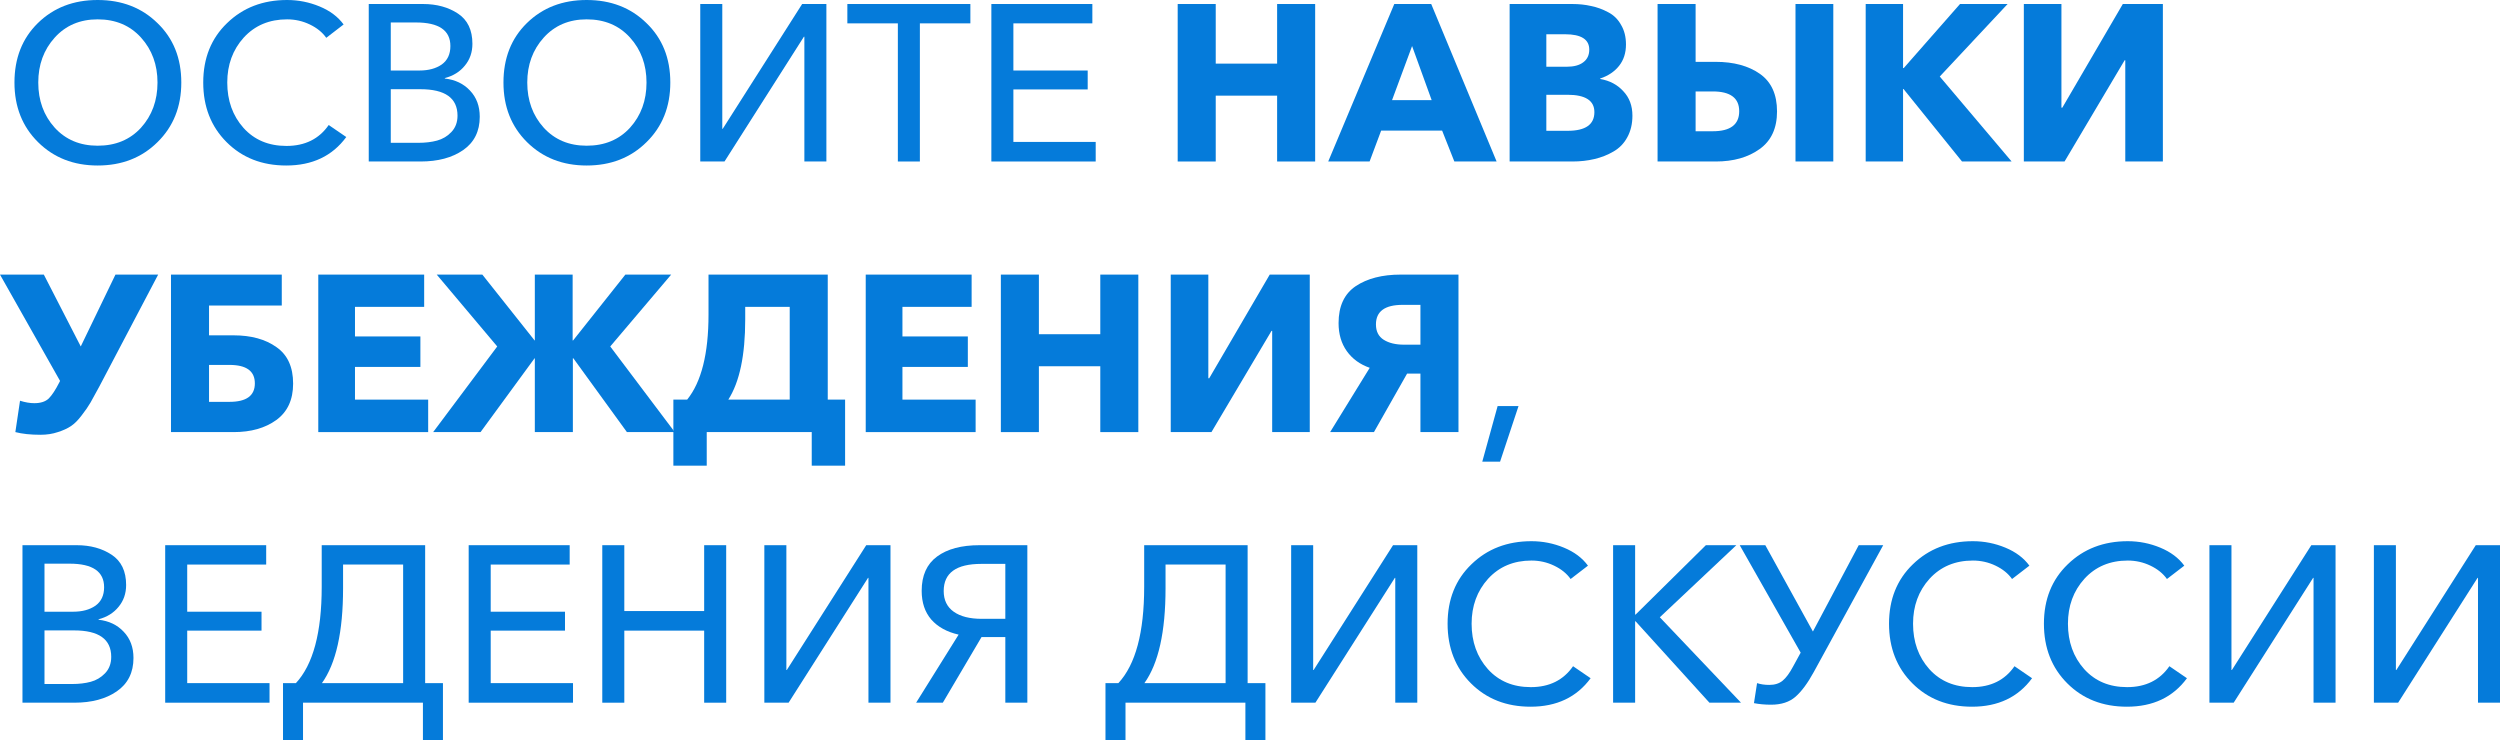 <?xml version="1.0" encoding="UTF-8"?> <svg xmlns="http://www.w3.org/2000/svg" viewBox="0 0 249.447 73.843" fill="none"><path d="M236.863 70.114V54.399H239.06V66.852H239.105L247.029 54.399H249.448V70.114H247.251V57.662H247.206L239.282 70.114H236.863Z" fill="#057BDA"></path><path d="M220.454 70.114V54.399H222.652V66.852H222.696L230.62 54.399H233.039V70.114H230.842V57.662H230.798L222.874 70.114H220.454Z" fill="#057BDA"></path><path d="M212.219 70.514C209.807 70.514 207.824 69.737 206.271 68.183C204.717 66.63 203.94 64.647 203.94 62.235C203.94 59.808 204.732 57.833 206.315 56.308C207.898 54.769 209.896 54 212.308 54C213.433 54 214.513 54.215 215.549 54.644C216.584 55.073 217.384 55.672 217.946 56.442L216.215 57.773C215.83 57.226 215.282 56.782 214.572 56.442C213.862 56.101 213.107 55.931 212.308 55.931C210.532 55.931 209.09 56.538 207.98 57.751C206.885 58.965 206.337 60.459 206.337 62.235C206.337 64.04 206.877 65.549 207.958 66.763C209.038 67.961 210.466 68.561 212.241 68.561C214.091 68.561 215.497 67.865 216.459 66.474L218.212 67.673C216.821 69.567 214.824 70.514 212.219 70.514Z" fill="#057BDA"></path><path d="M196.764 70.514C194.352 70.514 192.369 69.737 190.816 68.183C189.262 66.63 188.485 64.647 188.485 62.235C188.485 59.808 189.277 57.833 190.86 56.308C192.443 54.769 194.441 54 196.853 54C197.978 54 199.058 54.215 200.094 54.644C201.129 55.073 201.929 55.672 202.491 56.442L200.76 57.773C200.375 57.226 199.827 56.782 199.117 56.442C198.407 56.101 197.652 55.931 196.853 55.931C195.077 55.931 193.635 56.538 192.525 57.751C191.43 58.965 190.882 60.459 190.882 62.235C190.882 64.04 191.422 65.549 192.503 66.763C193.583 67.961 195.011 68.561 196.786 68.561C198.636 68.561 200.042 67.865 201.004 66.474L202.757 67.673C201.366 69.567 199.369 70.514 196.764 70.514Z" fill="#057BDA"></path><path d="M176.717 70.314C176.095 70.314 175.526 70.262 175.008 70.159L175.318 68.161C175.674 68.28 176.081 68.339 176.539 68.339C177.087 68.339 177.531 68.198 177.871 67.917C178.211 67.636 178.552 67.177 178.892 66.541L179.669 65.12L173.587 54.399H176.14L180.89 63.012L185.462 54.399H187.904L180.978 67.051C180.372 68.161 179.765 68.982 179.158 69.515C178.552 70.048 177.738 70.314 176.717 70.314Z" fill="#057BDA"></path><path d="M160.953 70.114V54.399H163.151V61.325H163.195L170.209 54.399H173.25L165.615 61.591L173.716 70.114H170.564L163.195 61.991H163.151V70.114H160.953Z" fill="#057BDA"></path><path d="M152.718 70.514C150.306 70.514 148.324 69.737 146.77 68.183C145.216 66.63 144.439 64.647 144.439 62.235C144.439 59.808 145.231 57.833 146.814 56.308C148.398 54.769 150.395 54 152.807 54C153.932 54 155.012 54.215 156.048 54.644C157.084 55.073 157.883 55.672 158.445 56.442L156.714 57.773C156.329 57.226 155.782 56.782 155.071 56.442C154.361 56.101 153.607 55.931 152.807 55.931C151.032 55.931 149.589 56.538 148.479 57.751C147.384 58.965 146.836 60.459 146.836 62.235C146.836 64.04 147.377 65.549 148.457 66.763C149.537 67.961 150.965 68.561 152.741 68.561C154.591 68.561 155.996 67.865 156.958 66.474L158.711 67.673C157.32 69.567 155.323 70.514 152.718 70.514Z" fill="#057BDA"></path><path d="M128.83 70.114V54.399H131.027V66.852H131.072L138.996 54.399H141.415V70.114H139.218V57.662H139.173L131.249 70.114H128.83Z" fill="#057BDA"></path><path d="M110.303 73.843V68.161H111.59C113.307 66.311 114.165 63.108 114.165 58.55V54.399H124.486V68.161H126.262V73.843H124.264V70.114H112.301V73.843H110.303ZM114.187 68.161H122.289V56.331H116.296V58.706C116.296 63.041 115.593 66.193 114.187 68.161Z" fill="#057BDA"></path><path d="M91.409 70.114L95.649 63.322C94.48 63.056 93.569 62.553 92.918 61.813C92.282 61.073 91.964 60.119 91.964 58.95C91.964 57.426 92.474 56.286 93.495 55.532C94.517 54.777 95.929 54.399 97.735 54.399H102.507V70.114H100.31V63.567H97.935L94.073 70.114H91.409ZM97.957 61.746H100.31V56.264H97.913C95.412 56.264 94.161 57.167 94.161 58.972C94.161 59.875 94.494 60.563 95.16 61.036C95.826 61.51 96.758 61.746 97.957 61.746Z" fill="#057BDA"></path><path d="M76.265 70.114V54.399H78.463V66.852H78.507L86.431 54.399H88.851V70.114H86.653V57.662H86.609L78.685 70.114H76.265Z" fill="#057BDA"></path><path d="M60.095 70.114V54.399H62.293V60.97H70.261V54.399H72.458V70.114H70.261V62.923H62.293V70.114H60.095Z" fill="#057BDA"></path><path d="M46.764 70.114V54.399H56.841V56.331H48.962V61.036H56.375V62.923H48.962V68.161H57.174V70.114H46.764Z" fill="#057BDA"></path><path d="M28.238 73.843V68.161H29.525C31.242 66.311 32.1 63.108 32.1 58.55V54.399H42.421V68.161H44.197V73.843H42.199V70.114H30.235V73.843H28.238ZM32.122 68.161H40.224V56.331H34.231V58.706C34.231 63.041 33.528 66.193 32.122 68.161Z" fill="#057BDA"></path><path d="M16.483 70.114V54.399H26.56V56.331H18.68V61.036H26.094V62.923H18.68V68.161H26.893V70.114H16.483Z" fill="#057BDA"></path><path d="M2.242 70.114V54.399H7.658C9.019 54.399 10.181 54.718 11.143 55.354C12.104 55.99 12.585 56.996 12.585 58.373C12.585 59.216 12.334 59.941 11.831 60.548C11.342 61.155 10.676 61.569 9.833 61.791V61.835C10.869 61.954 11.705 62.353 12.341 63.034C12.992 63.715 13.318 64.588 13.318 65.653C13.318 67.103 12.763 68.213 11.653 68.982C10.558 69.737 9.145 70.114 7.414 70.114H2.242ZM4.439 68.25H7.192C7.887 68.25 8.509 68.176 9.056 68.028C9.604 67.88 10.077 67.599 10.477 67.185C10.891 66.755 11.098 66.208 11.098 65.542C11.098 63.781 9.863 62.901 7.391 62.901H4.439V68.25ZM4.439 61.036H7.303C8.205 61.036 8.945 60.836 9.522 60.437C10.099 60.023 10.388 59.408 10.388 58.595C10.388 57.026 9.241 56.242 6.947 56.242H4.439V61.036Z" fill="#057BDA"></path><path d="M151.517 40.517L149.675 46.067H147.899L149.431 40.517H151.517Z" fill="#057BDA"></path><path d="M132.718 43.114L136.669 36.7C135.692 36.359 134.93 35.804 134.382 35.035C133.835 34.266 133.561 33.333 133.561 32.238C133.561 30.551 134.131 29.323 135.27 28.554C136.424 27.784 137.919 27.399 139.754 27.399H145.525V43.114H141.729V37.277H140.398L137.09 43.114H132.718ZM140.087 34.391H141.729V30.418H139.954C138.178 30.418 137.29 31.069 137.29 32.371C137.29 33.067 137.549 33.577 138.067 33.903C138.585 34.229 139.258 34.391 140.087 34.391Z" fill="#057BDA"></path><path d="M116.815 43.114V27.399H120.566V37.743H120.654L126.692 27.399H130.687V43.114H126.936V33.015H126.869L120.876 43.114H116.815Z" fill="#057BDA"></path><path d="M99.864 43.114V27.399H103.659V33.348H109.786V27.399H113.581V43.114H109.786V36.544H103.659V43.114H99.864Z" fill="#057BDA"></path><path d="M86.381 43.114V27.399H96.947V30.618H90.044V33.57H96.569V36.611H90.044V39.874H97.346V43.114H86.381Z" fill="#057BDA"></path><path d="M67.188 46.466V39.874H68.564C69.985 38.113 70.695 35.287 70.695 31.395V27.399H82.592V39.874H84.323V46.466H80.994V43.114H70.517V46.466H67.188ZM72.67 39.874H78.797V30.618H74.357V31.883C74.357 35.449 73.795 38.113 72.67 39.874Z" fill="#057BDA"></path><path d="M43.22 43.114L49.613 34.569L43.576 27.399H48.126L53.342 33.97H53.364V27.399H57.137V33.97H57.182L62.398 27.399H66.97L60.889 34.569L67.326 43.114H62.553L57.204 35.745H57.16V43.114H53.364V35.745H53.342L47.948 43.114H43.22Z" fill="#057BDA"></path><path d="M31.758 43.114V27.399H42.323V30.618H35.42V33.57H41.946V36.611H35.42V39.874H42.723V43.114H31.758Z" fill="#057BDA"></path><path d="M17.061 43.114V27.399H28.115V30.485H20.857V33.459H23.299C25.059 33.459 26.487 33.851 27.582 34.635C28.692 35.405 29.247 36.618 29.247 38.276C29.247 39.889 28.685 41.102 27.56 41.916C26.45 42.715 25.037 43.114 23.321 43.114H17.061ZM20.857 40.096H22.899C24.586 40.096 25.429 39.482 25.429 38.253C25.429 37.025 24.586 36.411 22.899 36.411H20.857V40.096Z" fill="#057BDA"></path><path d="M4.04 43.381C3.048 43.381 2.212 43.292 1.532 43.114L1.998 39.985C2.516 40.148 2.989 40.229 3.418 40.229C4.055 40.229 4.535 40.074 4.861 39.763C5.187 39.437 5.542 38.897 5.926 38.142L5.993 38.009L0 27.399H4.373L8.057 34.569L11.52 27.399H15.782L9.9 38.586C9.544 39.252 9.256 39.778 9.034 40.162C8.812 40.547 8.516 40.976 8.146 41.45C7.791 41.923 7.436 42.278 7.081 42.515C6.725 42.752 6.289 42.952 5.771 43.114C5.253 43.292 4.676 43.381 4.04 43.381Z" fill="#057BDA"></path><path d="M201.936 16.114V0.4H205.687V10.743H205.776L211.813 0.4H215.809V16.114H212.058V6.015H211.991L205.998 16.114H201.936Z" fill="#057BDA"></path><path d="M186.156 16.114V0.4H189.885V6.792H189.952L195.567 0.4H200.317L193.547 7.636L200.717 16.114H195.767L189.929 8.878H189.885V16.114H186.156Z" fill="#057BDA"></path><path d="M165.39 16.114V0.4H169.186V6.171H171.184C172.989 6.171 174.461 6.57 175.601 7.369C176.74 8.168 177.31 9.419 177.31 11.12C177.31 12.792 176.733 14.043 175.578 14.871C174.424 15.7 172.967 16.114 171.206 16.114H165.39ZM169.186 13.096H170.895C172.656 13.096 173.536 12.43 173.536 11.098C173.536 9.781 172.656 9.123 170.895 9.123H169.186V13.096ZM179.152 16.114V0.4H182.925V16.114H179.152Z" fill="#057BDA"></path><path d="M150.629 16.114V0.4H156.888C157.554 0.4 158.176 0.466 158.753 0.599C159.345 0.718 159.914 0.925 160.462 1.221C161.009 1.502 161.439 1.924 161.749 2.486C162.075 3.033 162.238 3.685 162.238 4.439C162.238 5.283 162.008 5.993 161.55 6.57C161.091 7.147 160.462 7.569 159.663 7.835V7.88C160.61 8.042 161.379 8.449 161.971 9.1C162.578 9.737 162.881 10.551 162.881 11.542C162.881 12.356 162.711 13.074 162.371 13.695C162.045 14.302 161.587 14.775 160.995 15.116C160.418 15.456 159.781 15.708 159.086 15.87C158.405 16.033 157.673 16.114 156.888 16.114H150.629ZM154.291 13.051H156.422C158.198 13.051 159.086 12.43 159.086 11.187C159.086 10.033 158.191 9.456 156.4 9.456H154.291V13.051ZM154.291 6.659H156.333C157.044 6.659 157.591 6.511 157.976 6.215C158.376 5.919 158.575 5.497 158.575 4.95C158.575 3.929 157.769 3.418 156.156 3.418H154.291V6.659Z" fill="#057BDA"></path><path d="M132.528 16.114L139.12 0.4H142.805L149.33 16.114H145.113L143.892 13.029H137.81L136.656 16.114H132.528ZM138.898 9.988H142.849L140.896 4.595L138.898 9.988Z" fill="#057BDA"></path><path d="M117.508 16.114V0.4H121.304V6.348H127.43V0.4H131.225V16.114H127.43V9.544H121.304V16.114H117.508Z" fill="#057BDA"></path><path d="M98.917 16.114V0.4H108.994V2.331H101.114V7.036H108.528V8.923H101.114V14.161H109.327V16.114H98.917Z" fill="#057BDA"></path><path d="M89.587 16.114V2.331H84.548V0.4H96.823V2.331H91.784V16.114H89.587Z" fill="#057BDA"></path><path d="M69.871 16.114V0.4H72.069V12.852H72.113L80.037 0.4H82.456V16.114H80.259V3.662H80.214L72.29 16.114H69.871Z" fill="#057BDA"></path><path d="M58.537 16.514C56.14 16.514 54.157 15.737 52.588 14.183C51.02 12.63 50.235 10.647 50.235 8.235C50.235 5.808 51.012 3.833 52.566 2.308C54.135 0.769 56.125 0 58.537 0C60.949 0 62.939 0.769 64.508 2.308C66.091 3.833 66.883 5.808 66.883 8.235C66.883 10.647 66.091 12.63 64.508 14.183C62.939 15.737 60.949 16.514 58.537 16.514ZM58.537 14.539C60.327 14.539 61.77 13.939 62.865 12.741C63.96 11.527 64.508 10.025 64.508 8.235C64.508 6.459 63.96 4.965 62.865 3.751C61.77 2.538 60.327 1.931 58.537 1.931C56.776 1.931 55.348 2.538 54.253 3.751C53.158 4.965 52.61 6.459 52.61 8.235C52.61 10.025 53.158 11.527 54.253 12.741C55.348 13.939 56.776 14.539 58.537 14.539Z" fill="#057BDA"></path><path d="M36.793 16.114V0.4H42.209C43.571 0.4 44.732 0.718 45.694 1.354C46.656 1.99 47.137 2.996 47.137 4.373C47.137 5.216 46.885 5.941 46.382 6.548C45.894 7.155 45.228 7.569 44.384 7.791V7.835C45.42 7.954 46.256 8.353 46.893 9.034C47.544 9.715 47.869 10.588 47.869 11.653C47.869 13.103 47.314 14.213 46.204 14.982C45.109 15.737 43.697 16.114 41.965 16.114H36.793ZM38.991 14.25H41.743C42.439 14.25 43.06 14.176 43.608 14.028C44.155 13.88 44.629 13.599 45.028 13.185C45.442 12.755 45.65 12.208 45.65 11.542C45.65 9.781 44.414 8.901 41.943 8.901H38.991V14.25ZM38.991 7.036H41.854C42.757 7.036 43.497 6.836 44.074 6.437C44.651 6.023 44.939 5.408 44.939 4.595C44.939 3.026 43.792 2.242 41.499 2.242H38.991V7.036Z" fill="#057BDA"></path><path d="M28.558 16.514C26.146 16.514 24.164 15.737 22.61 14.183C21.056 12.63 20.279 10.647 20.279 8.235C20.279 5.808 21.071 3.833 22.654 2.308C24.238 0.769 26.235 0 28.647 0C29.772 0 30.852 0.215 31.888 0.644C32.924 1.073 33.723 1.672 34.285 2.442L32.554 3.773C32.169 3.226 31.622 2.782 30.911 2.442C30.201 2.101 29.446 1.931 28.647 1.931C26.872 1.931 25.429 2.538 24.319 3.751C23.224 4.965 22.676 6.459 22.676 8.235C22.676 10.04 23.217 11.549 24.297 12.763C25.377 13.961 26.805 14.561 28.581 14.561C30.43 14.561 31.836 13.865 32.798 12.474L34.551 13.673C33.16 15.567 31.163 16.514 28.558 16.514Z" fill="#057BDA"></path><path d="M9.744 16.514C7.347 16.514 5.364 15.737 3.796 14.183C2.227 12.63 1.443 10.647 1.443 8.235C1.443 5.808 2.22 3.833 3.773 2.308C5.342 0.769 7.332 0 9.744 0C12.156 0 14.146 0.769 15.715 2.308C17.298 3.833 18.09 5.808 18.09 8.235C18.09 10.647 17.298 12.63 15.715 14.183C14.146 15.737 12.156 16.514 9.744 16.514ZM9.744 14.539C11.535 14.539 12.977 13.939 14.072 12.741C15.167 11.527 15.715 10.025 15.715 8.235C15.715 6.459 15.167 4.965 14.072 3.751C12.977 2.538 11.535 1.931 9.744 1.931C7.983 1.931 6.555 2.538 5.46 3.751C4.365 4.965 3.818 6.459 3.818 8.235C3.818 10.025 4.365 11.527 5.46 12.741C6.555 13.939 7.983 14.539 9.744 14.539Z" fill="#057BDA"></path></svg> 